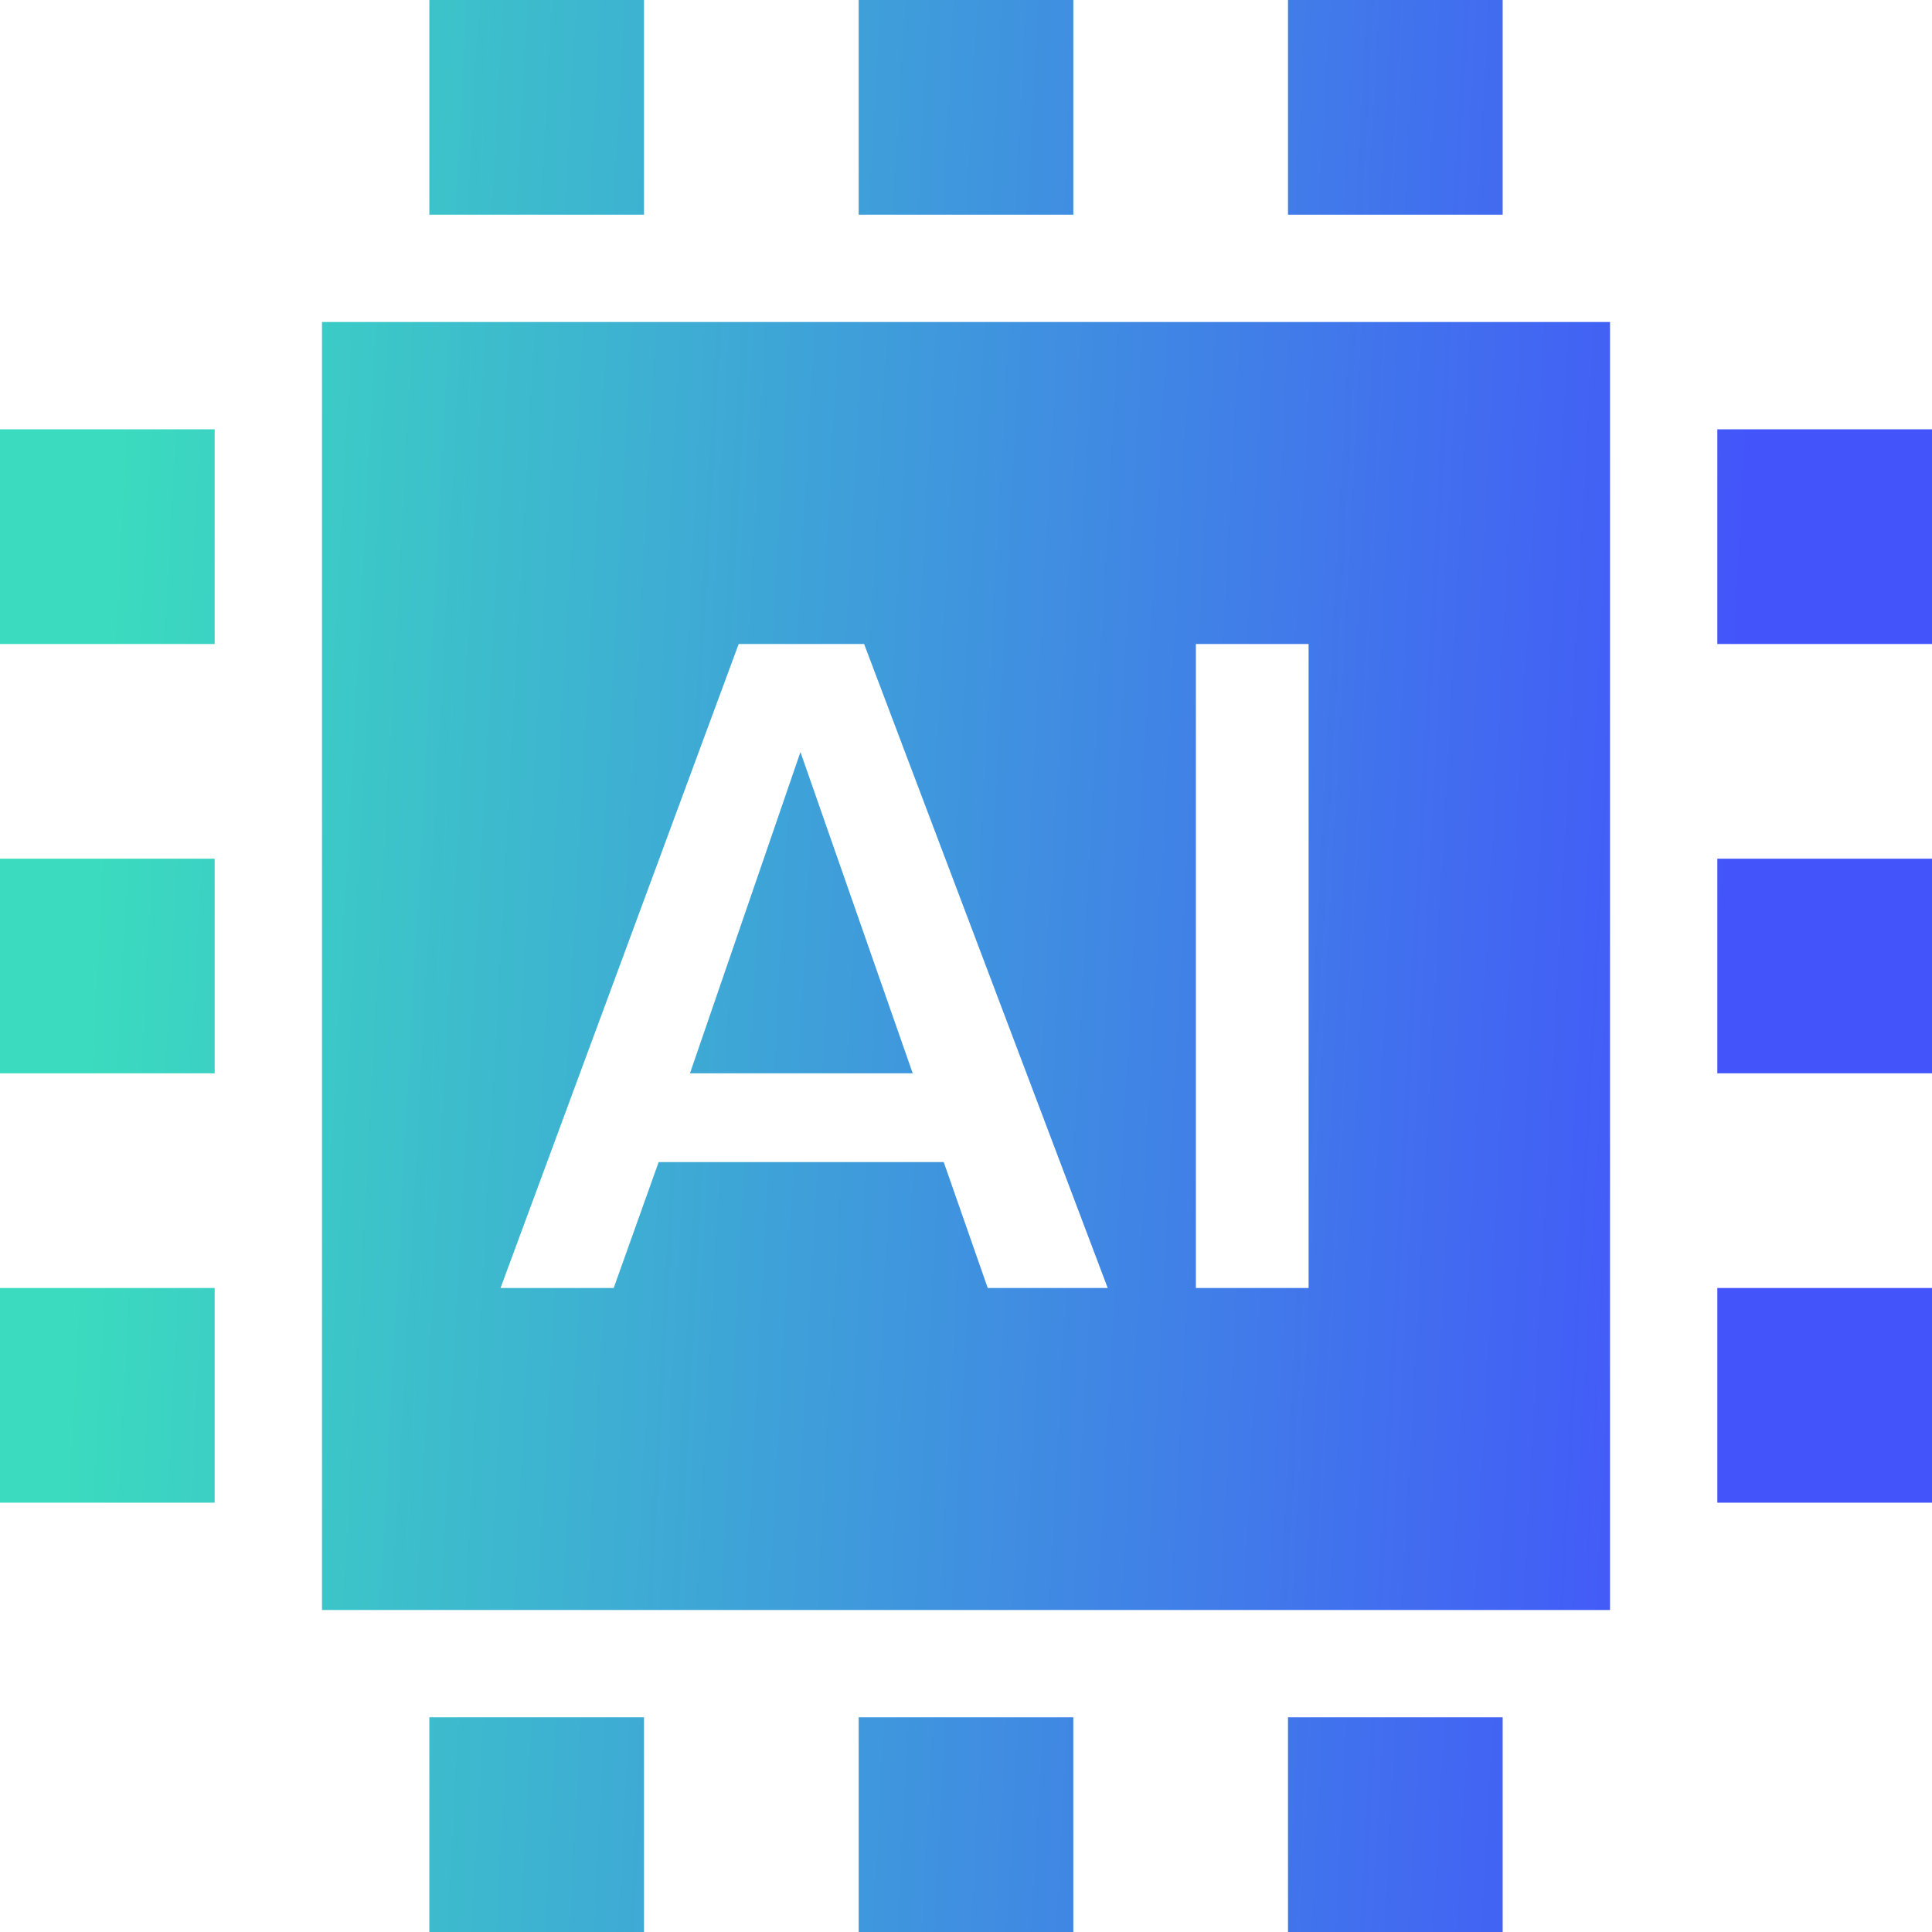 <svg width="296" height="296" viewBox="0 0 296 296" fill="none" xmlns="http://www.w3.org/2000/svg">
<path fill-rule="evenodd" clip-rule="evenodd" d="M246.667 49.333V246.667H49.333V49.333H246.667ZM132.39 98.667H113.172L76.686 197.333H94.024L100.912 178.045H144.589L151.33 197.333H169.712L132.39 98.667ZM200.489 98.667H183.221V197.333H200.489V98.667ZM122.636 115.221L139.836 164.444H105.708L122.636 115.221ZM263.111 197.333H296V230.222H263.111V197.333ZM65.778 263.111H98.667V296H65.778V263.111ZM131.556 263.111H164.444V296H131.556V263.111ZM65.778 0H98.667V32.889H65.778V0ZM197.333 263.111H230.222V296H197.333V263.111ZM131.556 0H164.444V32.889H131.556V0ZM197.333 0H230.222V32.889H197.333V0ZM263.111 131.556H296V164.444H263.111V131.556ZM0 197.333H32.889V230.222H0V197.333ZM263.111 65.778H296V98.667H263.111V65.778ZM0 131.556H32.889V164.444H0V131.556ZM0 65.778H32.889V98.667H0V65.778Z" fill="url(#paint0_linear_2005_513)"/>
<defs>
<linearGradient id="paint0_linear_2005_513" x1="15.5" y1="122.5" x2="264.5" y2="136" gradientUnits="userSpaceOnUse">
<stop stop-color="#3BDBBF"/>
<stop offset="1" stop-color="#4355FA"/>
</linearGradient>
</defs>
</svg>
